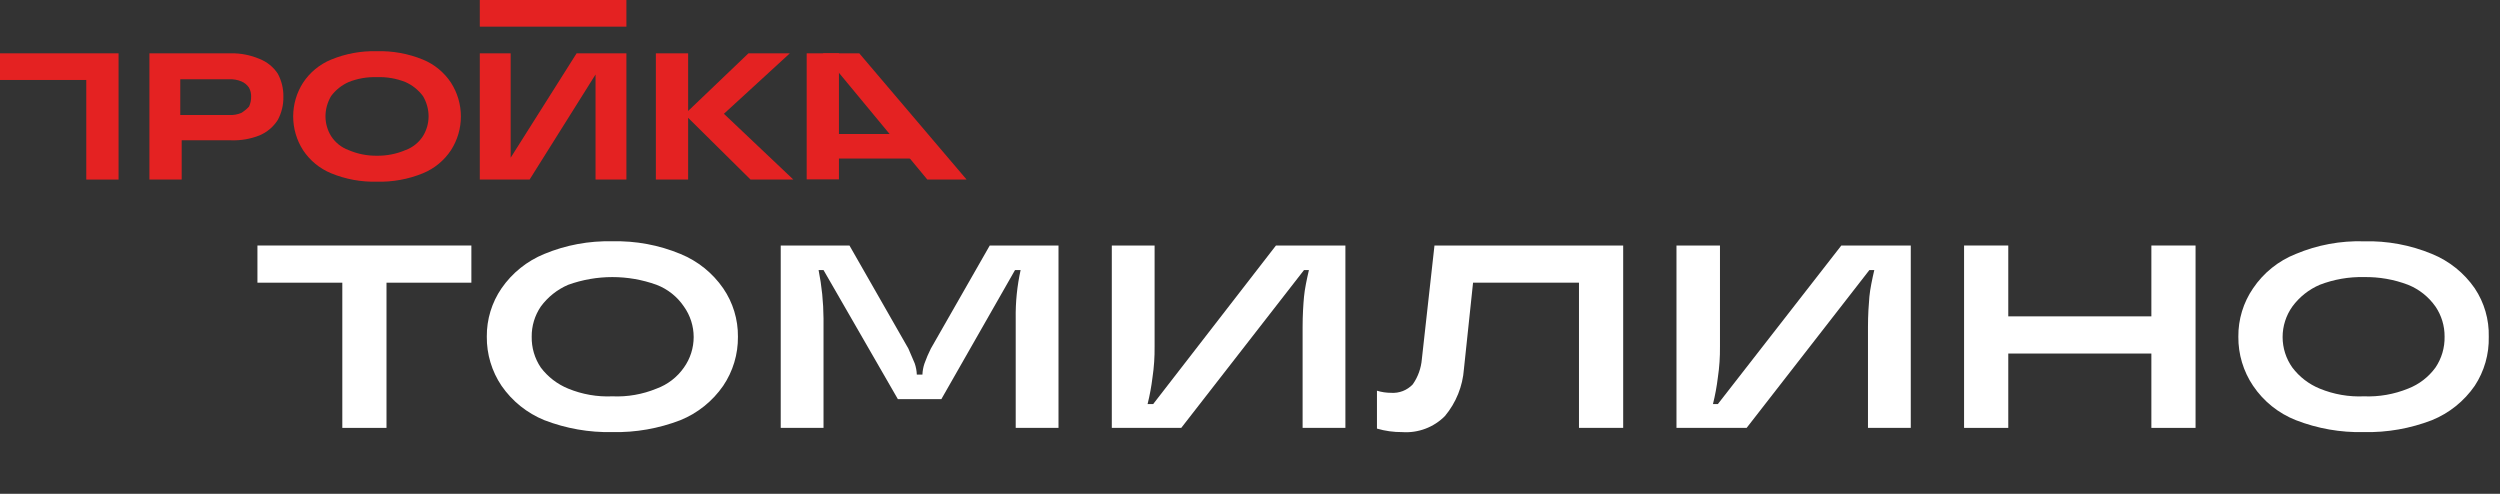 <svg width="162" height="32" viewBox="0 0 162 32" fill="none" xmlns="http://www.w3.org/2000/svg">
<rect x="0" y="0" width="162" height="32" fill="#333333" stroke="none"/>
<g clip-path="url(#clip0_3342_14647)">
<path d="M22.182 27.727V18.318H16.682V15.909H30.545V18.318H25.045V27.727H22.182Z" fill="white"/>
<path d="M39.682 28C38.176 28.032 36.678 27.769 35.273 27.227C34.151 26.77 33.188 25.996 32.5 25C31.867 24.061 31.534 22.951 31.545 21.818C31.534 20.7 31.867 19.605 32.5 18.682C33.188 17.686 34.151 16.912 35.273 16.455C36.669 15.876 38.171 15.597 39.682 15.636C41.192 15.597 42.695 15.876 44.091 16.455C45.212 16.912 46.175 17.686 46.863 18.682C47.496 19.605 47.829 20.7 47.818 21.818C47.83 22.951 47.497 24.061 46.863 25C46.175 25.996 45.212 26.77 44.091 27.227C42.685 27.769 41.188 28.032 39.682 28ZM39.682 25.682C40.661 25.726 41.639 25.555 42.545 25.182C43.262 24.92 43.881 24.444 44.318 23.818C44.729 23.241 44.95 22.55 44.95 21.841C44.95 21.132 44.729 20.441 44.318 19.864C43.885 19.224 43.267 18.732 42.545 18.455C40.694 17.788 38.669 17.788 36.818 18.455C36.112 18.758 35.5 19.245 35.045 19.864C34.653 20.44 34.447 21.122 34.454 21.818C34.441 22.53 34.647 23.229 35.045 23.818C35.503 24.424 36.115 24.895 36.818 25.182C37.725 25.555 38.702 25.726 39.682 25.682Z" fill="white"/>
<path d="M50.591 27.727V15.909H55.045L58.864 22.591L59.273 23.546C59.354 23.78 59.4 24.025 59.409 24.273H59.773C59.782 24.025 59.828 23.78 59.909 23.546C60.026 23.219 60.163 22.901 60.318 22.591L64.136 15.909H68.591V27.727H65.818V20.637C65.802 19.582 65.909 18.53 66.136 17.5H65.773L61 25.864H58.182L53.364 17.5H53.045C53.251 18.533 53.357 19.583 53.364 20.637V27.727H50.591Z" fill="white"/>
<path d="M72.045 27.727V15.909H74.818V22.455C74.826 23.124 74.781 23.793 74.682 24.455C74.612 25.036 74.505 25.613 74.364 26.182H74.727L82.682 15.909H87.182V27.727H84.409V21.182C84.409 20.409 84.454 19.727 84.5 19.227C84.545 18.727 84.682 18.091 84.818 17.5H84.5L76.545 27.727H72.045Z" fill="white"/>
<path d="M90.863 28C90.31 28.005 89.758 27.928 89.227 27.773V25.318C89.522 25.408 89.828 25.454 90.136 25.455C90.397 25.473 90.658 25.434 90.902 25.34C91.145 25.245 91.365 25.098 91.545 24.909C91.884 24.426 92.088 23.861 92.136 23.273L92.954 15.909H105.182V27.727H102.318V18.318H95.454L94.863 23.909C94.783 25.028 94.353 26.093 93.636 26.955C93.277 27.319 92.843 27.601 92.364 27.781C91.886 27.961 91.374 28.036 90.863 28Z" fill="white"/>
<path d="M108.636 27.727V15.909H111.454V22.455C111.462 23.124 111.417 23.793 111.318 24.455C111.248 25.036 111.142 25.613 111 26.182H111.318L119.318 15.909H123.818V27.727H121.045V21.182C121.045 20.409 121.091 19.727 121.136 19.227C121.182 18.727 121.318 18.091 121.454 17.5H121.136L113.182 27.727H108.636Z" fill="white"/>
<path d="M127.272 27.727V15.909H130.136V27.727H127.272ZM129.818 22.909V20.5H139.772V22.909H129.818ZM139.409 27.727V15.909H142.272V27.727H139.409Z" fill="white"/>
<path d="M153.182 28C151.675 28.036 150.177 27.774 148.772 27.227C147.644 26.782 146.678 26.006 146 25C145.367 24.061 145.034 22.951 145.045 21.818C145.034 20.7 145.367 19.605 146 18.682C146.678 17.676 147.644 16.9 148.772 16.455C150.167 15.87 151.67 15.591 153.182 15.637C154.692 15.597 156.195 15.876 157.591 16.455C158.712 16.912 159.675 17.686 160.363 18.682C160.982 19.609 161.3 20.704 161.272 21.818C161.3 22.947 160.983 24.057 160.363 25C159.675 25.996 158.712 26.77 157.591 27.227C156.185 27.769 154.688 28.032 153.182 28ZM153.182 25.682C154.161 25.722 155.137 25.551 156.045 25.182C156.755 24.907 157.371 24.434 157.818 23.818C158.216 23.229 158.423 22.53 158.409 21.818C158.416 21.122 158.21 20.44 157.818 19.864C157.375 19.233 156.76 18.744 156.045 18.455C155.131 18.107 154.159 17.938 153.182 17.955C152.204 17.933 151.231 18.103 150.318 18.455C149.612 18.758 149 19.245 148.545 19.864C148.134 20.441 147.913 21.132 147.913 21.841C147.913 22.55 148.134 23.241 148.545 23.818C149.003 24.424 149.615 24.895 150.318 25.182C151.225 25.555 152.202 25.726 153.182 25.682Z" fill="white"/>
<path d="M5.591 11.636V5.182H0V3.455H7.682V11.636H5.591Z" fill="#E42222"/>
<path d="M40.591 1.727H31.091V0H40.591V1.727Z" fill="#E42222"/>
<path d="M9.682 11.636V3.454H14.954C15.594 3.443 16.229 3.567 16.818 3.818C17.301 4.006 17.714 4.339 18 4.773C18.248 5.233 18.373 5.75 18.363 6.273C18.373 6.795 18.248 7.312 18 7.773C17.717 8.219 17.305 8.567 16.818 8.773C16.226 9.008 15.591 9.116 14.954 9.091H11.091V7.454H14.864C15.128 7.466 15.392 7.419 15.636 7.318C15.82 7.205 15.989 7.067 16.136 6.909C16.229 6.71 16.276 6.492 16.273 6.273C16.282 6.067 16.234 5.863 16.136 5.682C16.015 5.498 15.84 5.355 15.636 5.273C15.392 5.171 15.128 5.125 14.864 5.136H11.682V8.636H11.773V11.636H9.682Z" fill="#E42222"/>
<path d="M24.409 11.773C23.397 11.798 22.391 11.613 21.454 11.227C20.712 10.921 20.078 10.398 19.636 9.727C19.219 9.076 18.998 8.319 18.998 7.545C18.998 6.772 19.219 6.015 19.636 5.363C20.078 4.692 20.712 4.169 21.454 3.863C22.391 3.478 23.397 3.292 24.409 3.318C25.436 3.288 26.458 3.474 27.409 3.863C28.152 4.169 28.786 4.692 29.227 5.363C29.644 6.015 29.866 6.772 29.866 7.545C29.866 8.319 29.644 9.076 29.227 9.727C28.786 10.398 28.152 10.921 27.409 11.227C26.458 11.616 25.436 11.802 24.409 11.773ZM24.409 10.091C25.049 10.102 25.684 9.978 26.273 9.727C26.741 9.557 27.14 9.237 27.409 8.818C27.645 8.435 27.77 7.995 27.773 7.545C27.772 7.081 27.646 6.626 27.409 6.227C27.115 5.831 26.724 5.518 26.273 5.318C25.681 5.082 25.046 4.974 24.409 5C23.788 4.979 23.169 5.087 22.591 5.318C22.14 5.518 21.749 5.831 21.454 6.227C21.218 6.626 21.092 7.081 21.091 7.545C21.093 7.995 21.219 8.435 21.454 8.818C21.723 9.237 22.123 9.557 22.591 9.727C23.165 9.974 23.784 10.098 24.409 10.091Z" fill="#E42222"/>
<path d="M31.091 11.636V3.455H33.091V10.364H33L37.364 3.455H40.591V11.636H38.591V6.818V4.682H38.682L34.318 11.636H31.091Z" fill="#E42222"/>
<path d="M42.5 11.636V3.455H44.591V11.636H42.5ZM48.636 11.636L44.364 7.409L48.5 3.455H51.182L46.227 8V6.727L51.409 11.636H48.636Z" fill="#E42222"/>
<path d="M54.364 3.455H52.273V11.623H54.364V3.455Z" fill="#E42222"/>
<path d="M55.681 3.455L62.636 11.636H60.091L53.318 3.455H55.681Z" fill="#E42222"/>
<path d="M53 10.273L53.682 8.682H58.545L59.227 10.273H53Z" fill="#E42222"/>
</g>
<defs>
<clipPath id="clip0_3342_14647">
<rect width="161.273" height="28" fill="white"/>
</clipPath>
</defs>
</svg>

